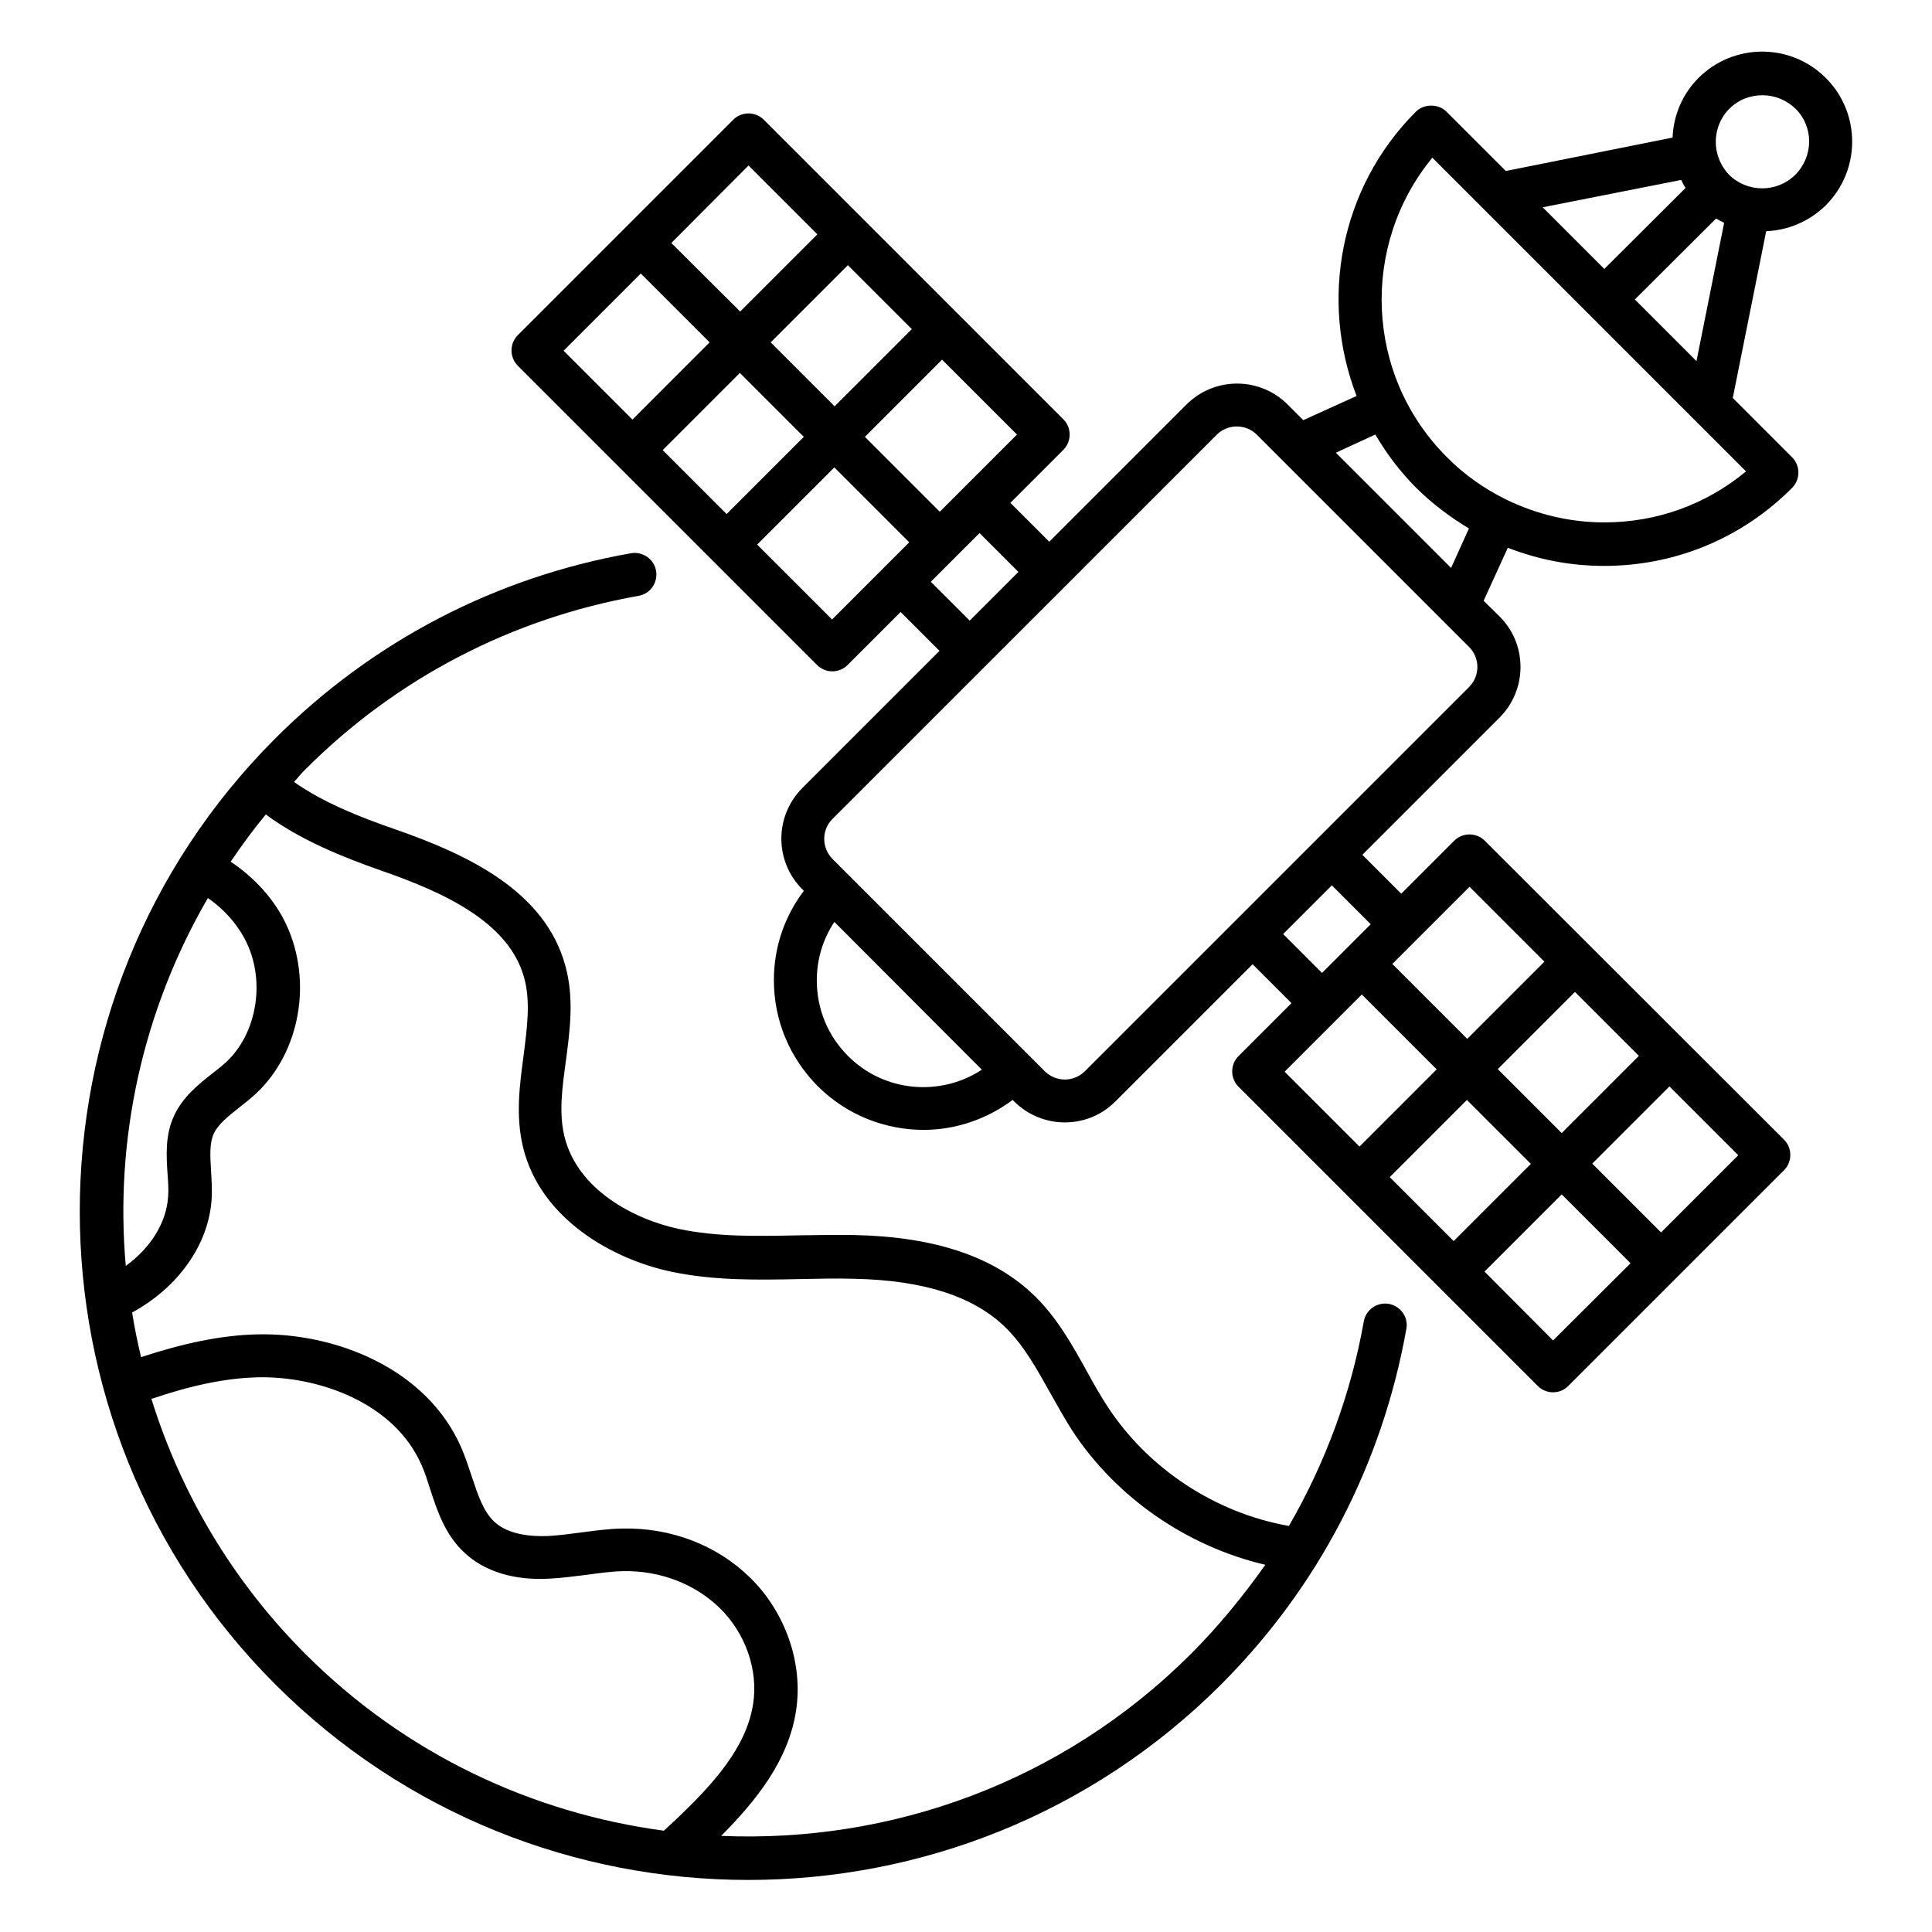 <?xml version="1.0" encoding="UTF-8"?>
<!-- Uploaded to: ICON Repo, www.svgrepo.com, Generator: ICON Repo Mixer Tools -->
<svg fill="#000000" width="800px" height="800px" version="1.1" viewBox="144 144 512 512" xmlns="http://www.w3.org/2000/svg">
 <g>
  <path d="m627.86 164.66c-9.312-9.312-24.426-9.312-33.738 0-4.352 4.352-6.641 10-6.871 15.801l-44.199 8.855-15.727-15.727c-2.137-2.137-5.953-2.137-8.09 0-20.305 20.305-25.496 50.074-15.727 75.344l-14.121 6.414-4.121-4.121c-3.586-3.586-8.398-5.574-13.434-5.574-5.039 0-9.848 1.984-13.434 5.574l-36.336 36.336-10.305-10.305 14.047-14.047c2.215-2.215 2.215-5.879 0-8.09l-79.395-79.395c-2.215-2.215-5.879-2.215-8.09 0l-57.102 57.102c-2.215 2.215-2.215 5.879 0 8.09l79.312 79.312c1.145 1.145 2.594 1.68 4.047 1.68 1.449 0 2.902-0.535 4.047-1.68l14.047-14.047 10.305 10.305-36.336 36.336c-3.586 3.586-5.574 8.398-5.574 13.434 0 5.039 1.984 9.848 5.574 13.434l0.383 0.383c-5.113 6.793-7.938 14.961-7.938 23.664 0 10.609 4.121 20.535 11.602 28.09 7.711 7.711 17.938 11.602 28.09 11.602 8.32 0 16.641-2.75 23.586-7.938l0.383 0.383c3.586 3.586 8.398 5.574 13.434 5.574 5.113 0 9.848-1.984 13.434-5.574l36.336-36.336 10.305 10.305-14.047 14.047c-2.215 2.215-2.215 5.879 0 8.09l79.312 79.312c1.145 1.145 2.594 1.68 4.047 1.68 1.449 0 2.902-0.535 4.047-1.68l57.176-57.176c2.215-2.215 2.215-5.879 0-8.09l-79.312-79.234c-2.215-2.215-5.879-2.215-8.09 0l-14.047 14.047-10.305-10.305 36.336-36.336c3.586-3.586 5.574-8.398 5.574-13.434 0-5.113-1.984-9.848-5.574-13.434l-4.199-4.121 6.414-14.047c8.016 3.129 16.641 4.809 25.496 4.809 18.855 0 36.562-7.328 49.848-20.688 2.215-2.215 2.215-5.879 0-8.09l-15.727-15.727 8.855-44.199c5.727-0.23 11.375-2.519 15.801-6.871 9.312-9.312 9.312-24.426 0-33.738zm-228.32 108.47-6.488 6.488-19.848-19.848 20.457-20.457 19.848 19.848zm-79.922-9.848 20.457-20.457 16.945 16.945-20.457 20.457zm28.625-28.547 20.457-20.457 16.945 16.945-20.457 20.457zm-5.875-46.871 18.242 18.242-20.457 20.457-18.246-18.164zm-28.551 28.625 18.242 18.242-20.457 20.457-18.242-18.242zm50.688 91.68-19.848-19.848 20.457-20.457 19.848 19.848zm39.082-22.902 10.305 10.305-12.902 12.902-10.305-10.305zm195.19-83.355c0.688 0.383 1.375 0.762 2.137 1.145l-7.328 36.641-16.336-16.336zm-9.234-10.23c0.305 0.688 0.688 1.449 1.145 2.137l-21.527 21.453-16.336-16.336zm-185.34 235.8c-10.914 7.176-25.879 6.031-35.496-3.664-5.344-5.344-8.246-12.441-8.246-20 0-5.574 1.602-10.914 4.656-15.496zm80.23 0.531 20.457-20.457 19.848 19.848-20.457 20.457zm27.859 27.941 20.457-20.457 16.945 16.945-20.457 20.457zm43.285 43.281-18.168-18.246 20.457-20.457 18.242 18.242zm49.082-49.082-20.457 20.457-18.242-18.242 20.457-20.457zm-26.336-26.336-20.457 20.457-16.945-16.945 20.457-20.457zm-44.883-44.809 19.848 19.848-20.457 20.457-19.848-19.848zm-26.184 9.922-12.902 12.902-10.305-10.305 12.902-12.902zm26.027-62.824-101.75 101.75c-2.977 2.977-7.711 2.977-10.688 0l-56.184-56.184c-2.977-2.977-2.977-7.785 0-10.688l101.76-101.75c1.449-1.449 3.359-2.215 5.344-2.215s3.894 0.762 5.344 2.215l56.184 56.184c2.977 2.977 2.977 7.707-0.004 10.684zm-4.731-31.602-30.535-30.535 10.457-4.809c2.977 5.039 6.488 9.77 10.762 14.047 4.273 4.273 9.008 7.785 14.047 10.84zm40.609-12.062c-9.16 0-17.938-2.137-25.953-6.031l-0.078-0.078h-0.078c-5.727-2.824-11.07-6.566-15.648-11.223-21.68-21.68-22.902-56.105-3.816-79.312l83.129 83.129c-10.609 8.785-23.66 13.516-37.555 13.516zm50.609-92.133c-4.809 4.809-12.672 4.809-17.559 0-1.754-1.832-2.82-4.047-3.281-6.336-0.762-3.894 0.383-8.168 3.359-11.145 2.441-2.441 5.574-3.586 8.777-3.586 3.207 0 6.336 1.223 8.777 3.586 4.812 4.731 4.812 12.594-0.074 17.48z"/>
  <path d="m512.06 489.54c-3.055-0.535-6.106 1.527-6.641 4.656-3.434 19.312-10.23 37.559-19.848 54.199-19.465-3.434-37.25-15.113-48.09-31.68-1.984-3.055-3.742-6.184-5.496-9.391-3.816-6.871-7.711-13.895-13.664-19.77-10.688-10.457-26.336-15.801-47.938-16.258-4.887-0.078-9.77 0-14.656 0.078-11.07 0.23-21.527 0.457-31.754-1.68-11.91-2.519-26.945-10.383-30.383-24.504-1.527-6.184-0.609-12.902 0.383-20.074 1.07-8.168 2.215-16.641-0.152-25.191-5.418-19.848-25.879-29.465-45.191-36.184-9.082-3.129-18.93-7.023-26.719-12.52 1.07-1.145 1.984-2.367 3.129-3.434 24.047-24.047 54.578-39.922 88.168-45.879 3.129-0.535 5.191-3.512 4.656-6.641-0.535-3.129-3.586-5.191-6.641-4.656-35.953 6.336-68.547 23.359-94.273 49.082-69.082 69.082-69.082 181.6 0 250.68 34.578 34.578 79.922 51.832 125.34 51.832 45.418 0 90.762-17.25 125.34-51.832 25.727-25.727 42.672-58.32 49.082-94.273 0.539-3.055-1.523-5.957-4.652-6.566zm-312.97-107.55c4.504 3.129 8.09 7.25 10.305 11.91 4.961 10.457 2.594 24.047-5.418 31.527-1.223 1.145-2.519 2.137-3.816 3.129-3.664 2.902-7.785 6.184-10.078 11.223-2.367 5.191-1.984 10.609-1.68 15.344 0.152 1.984 0.305 4.047 0.152 6.031-0.457 6.871-4.656 13.586-11.223 18.32-2.977-33.516 4.43-67.637 21.758-97.484zm125.42 242.89c-1.527 1.449-3.055 2.902-4.582 4.273-34.73-4.656-68.32-20.152-94.961-46.793-19.543-19.543-33.129-42.898-40.84-67.633 10.535-3.586 19.617-5.496 28.09-5.727 16.105-0.383 36.336 6.719 43.512 23.281 0.918 2.062 1.602 4.273 2.289 6.414 1.832 5.648 3.969 12.137 9.16 16.871 5.266 4.887 13.055 7.328 22.441 6.793 3.207-0.152 6.414-0.609 9.695-0.992 3.359-0.457 6.566-0.918 9.695-0.992 10.078-0.23 19.391 3.512 25.879 9.922 6.719 6.641 10.078 16.336 8.703 25.191-1.754 11.684-10.762 21.301-19.082 29.391zm135.04-42.516c-34.199 34.121-79.617 50.074-124.43 48.168 9.391-9.465 17.863-20.074 19.848-33.207 1.91-12.441-2.75-25.879-11.984-35.039-8.777-8.703-20.992-13.512-34.199-13.207-3.816 0.078-7.406 0.609-10.992 1.07-2.902 0.383-5.727 0.762-8.625 0.918-4.352 0.152-10.383-0.305-14.121-3.742-2.977-2.75-4.426-7.25-6.031-12.062-0.84-2.519-1.68-5.039-2.672-7.406-9.312-21.602-34.121-30.762-54.273-30.23-9.391 0.23-19.312 2.289-30.688 6.031-0.918-3.894-1.754-7.863-2.367-11.832 12.215-6.641 20.305-18.016 21.07-30.074 0.152-2.441 0-4.961-0.152-7.406-0.23-3.894-0.457-7.25 0.688-9.848 1.145-2.519 3.742-4.582 6.719-6.945 1.527-1.223 3.129-2.441 4.504-3.742 11.68-10.914 15.039-29.77 8.016-44.809-3.129-6.641-8.32-12.367-14.734-16.641 2.902-4.273 5.953-8.473 9.312-12.52 9.16 6.793 20.383 11.297 30.609 14.887 16.488 5.727 33.816 13.586 37.863 28.398 1.754 6.336 0.762 13.281-0.152 20.609-1.07 7.863-2.137 16.031-0.152 24.273 4.656 19.238 24.047 29.77 39.16 32.977 11.449 2.441 23.055 2.215 34.352 1.984 4.734-0.078 9.465-0.23 14.199-0.078 18.551 0.383 31.754 4.656 40.227 12.977 4.734 4.656 8.09 10.688 11.68 17.098 1.91 3.434 3.816 6.793 5.879 10.078 11.68 17.863 30.457 30.762 51.219 35.648-5.957 8.402-12.445 16.344-19.773 23.672z"/>
 </g>
</svg>